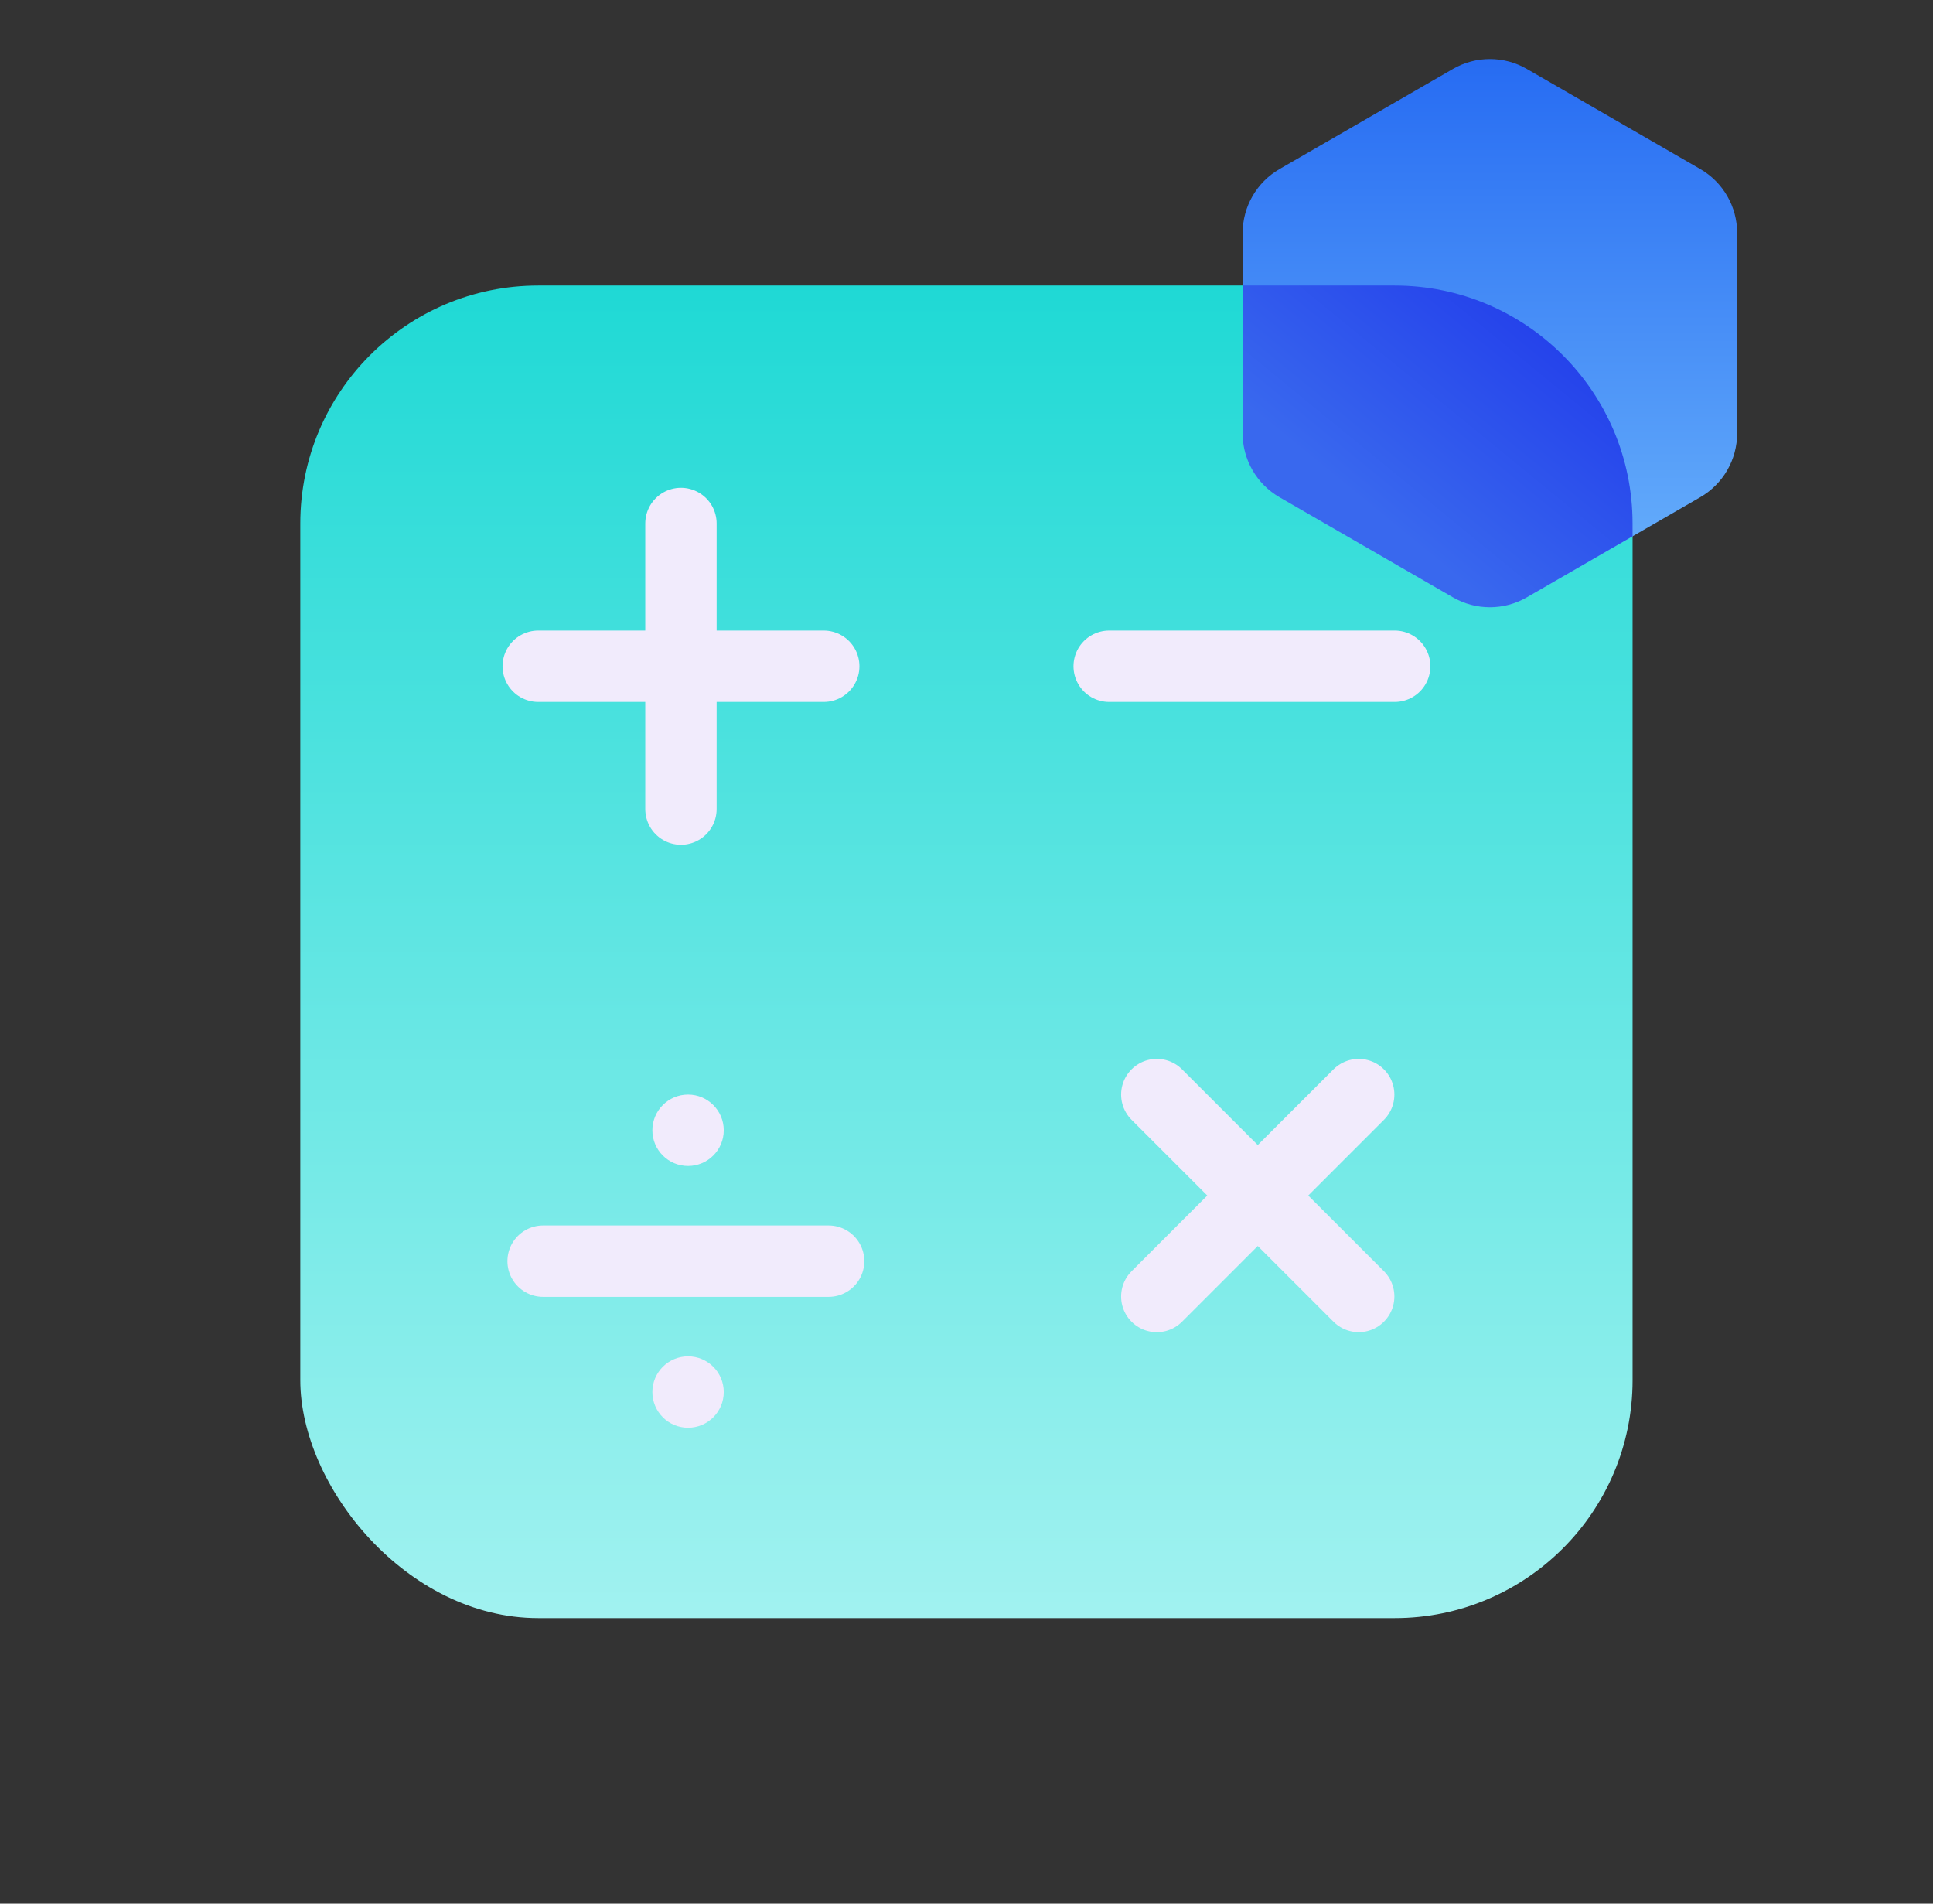 <svg xmlns="http://www.w3.org/2000/svg" width="65" height="64" viewBox="0 0 65 64" fill="none"><rect x="0" y="0" width="65" height="64" fill="#333333" stroke="none"/><rect x="10.098" y="9.6" width="44.8" height="44.8" rx="8" fill="url(#paint0_linear_606_45378)"></rect><path d="M22.898 17.6C22.898 18.298 22.898 24.291 22.898 27.2" stroke="#F1EBFC" stroke-width="2.4" stroke-linecap="round"></path><path d="M45.688 36.8C45.194 37.294 40.956 41.531 38.899 43.588" stroke="#F1EBFC" stroke-width="2.4" stroke-linecap="round"></path><path d="M46.898 22.4C46.2 22.4 40.208 22.4 37.298 22.4" stroke="#F1EBFC" stroke-width="2.4" stroke-linecap="round"></path><path d="M27.699 22.4C27.001 22.4 21.008 22.4 18.099 22.4" stroke="#F1EBFC" stroke-width="2.4" stroke-linecap="round"></path><path d="M45.688 43.587C45.194 43.094 40.956 38.856 38.899 36.799" stroke="#F1EBFC" stroke-width="2.4" stroke-linecap="round"></path><path d="M27.863 42.4C27.165 42.4 21.172 42.4 18.263 42.4" stroke="#F1EBFC" stroke-width="2.4" stroke-linecap="round"></path><circle cx="23.137" cy="38" r="1.2" fill="#F1EBFC"></circle><circle cx="23.137" cy="46.8" r="1.2" fill="#F1EBFC"></circle><path d="M48.86 2.316C49.627 1.873 50.573 1.873 51.34 2.316L57.174 5.684C57.941 6.127 58.414 6.946 58.414 7.832V14.568C58.414 15.454 57.941 16.273 57.174 16.716L51.34 20.084C50.573 20.527 49.627 20.527 48.86 20.084L43.026 16.716C42.259 16.273 41.786 15.454 41.786 14.568V7.832C41.786 6.946 42.259 6.127 43.026 5.684L48.86 2.316Z" fill="url(#paint1_linear_606_45378)"></path><path fill-rule="evenodd" clip-rule="evenodd" d="M54.897 18.03L51.339 20.084C50.572 20.527 49.626 20.527 48.859 20.084L43.025 16.716C42.258 16.273 41.785 15.454 41.785 14.568V9.6H46.897C51.315 9.6 54.897 13.182 54.897 17.6V18.03Z" fill="url(#paint2_linear_606_45378)"></path><defs><linearGradient id="paint0_linear_606_45378" x1="32.498" y1="9.6" x2="32.498" y2="54.4" gradientUnits="userSpaceOnUse"><stop stop-color="#1FD9D5"></stop><stop offset="1" stop-color="#A1F2F0"></stop></linearGradient><linearGradient id="paint1_linear_606_45378" x1="50.1" y1="1.6" x2="50.1" y2="20.8" gradientUnits="userSpaceOnUse"><stop stop-color="#256AF2"></stop><stop offset="1" stop-color="#6CB5FC"></stop></linearGradient><linearGradient id="paint2_linear_606_45378" x1="54.897" y1="9.6" x2="47.696" y2="18.399" gradientUnits="userSpaceOnUse"><stop stop-color="#1D34EA"></stop><stop offset="1" stop-color="#3968EE"></stop></linearGradient></defs></svg>